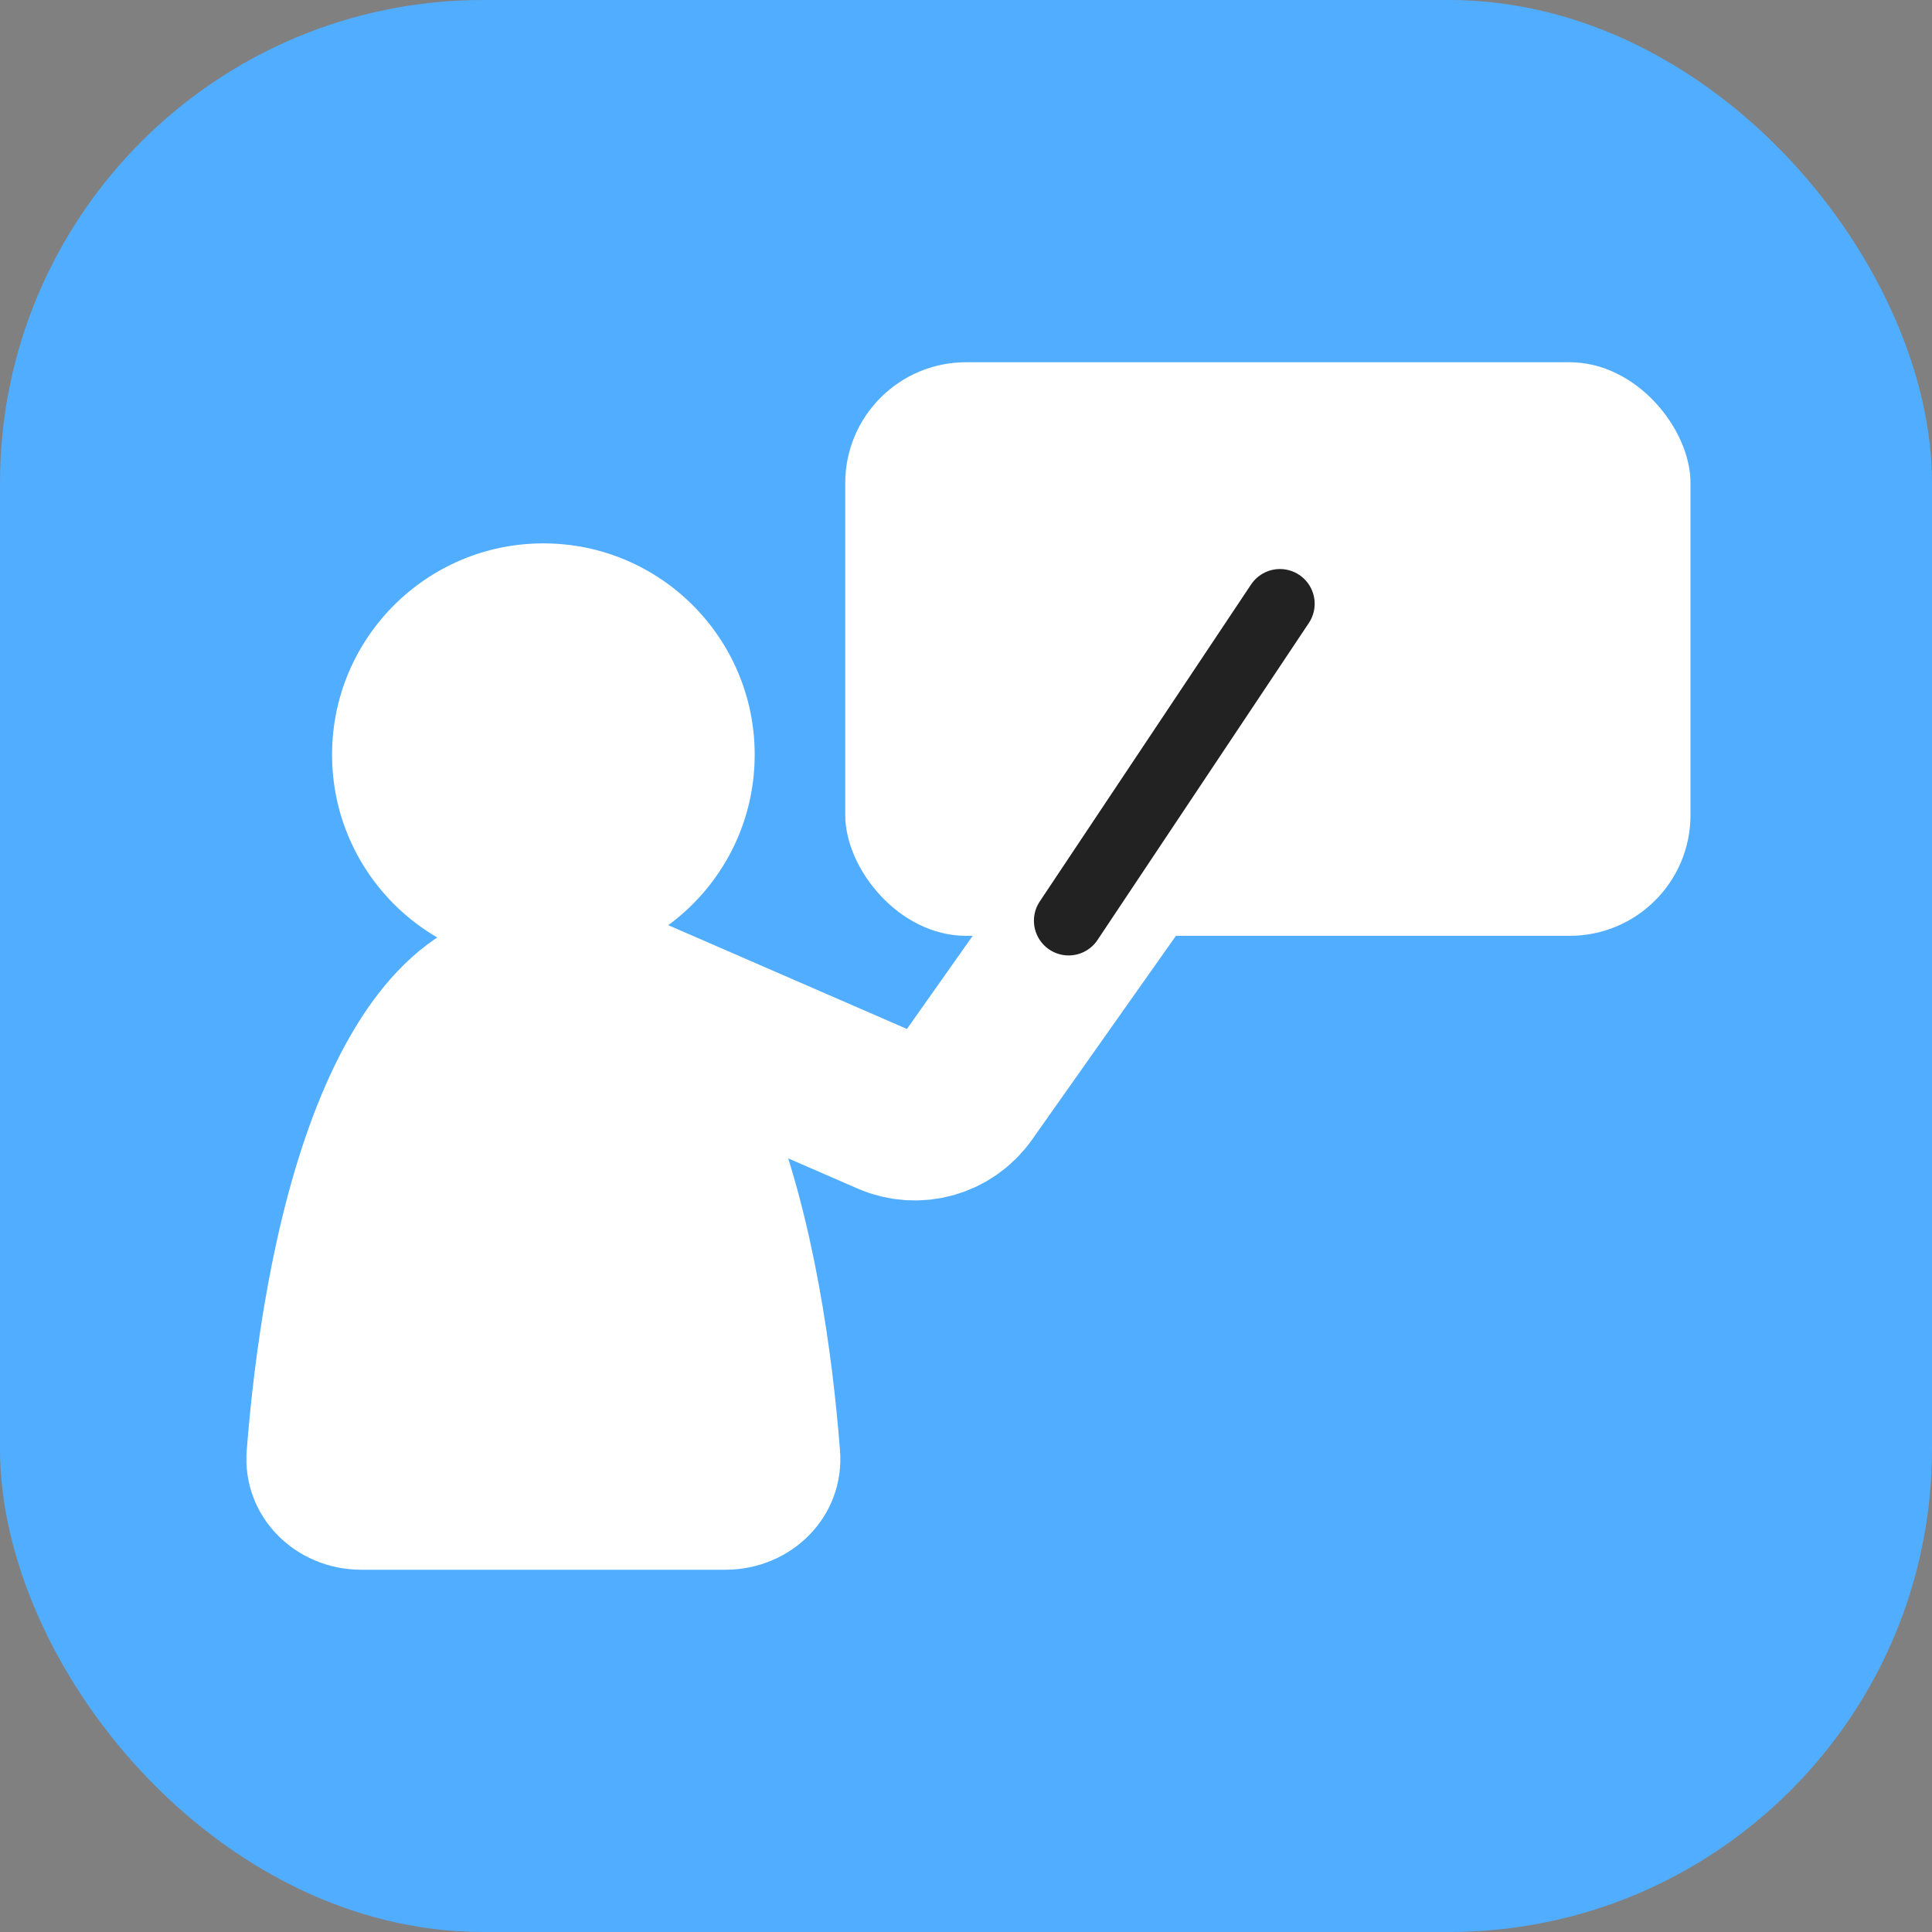 <svg width="256" height="256" viewBox="0 0 256 256" fill="none" xmlns="http://www.w3.org/2000/svg">
<rect x="0" y="0" width="256" height="256" fill="#808080" stroke="none"/>
<g clip-path="url(#clip0_6085_86436)">
<g clip-path="url(#clip1_6085_86436)">
<g clip-path="url(#clip2_6085_86436)">
<rect width="256" height="256" rx="64" fill="#51ADFF"/>
</g>
<rect x="112" y="48" width="112" height="76" rx="16" fill="white"/>
<path d="M72 120C101.624 120 109.313 166.82 111.305 192.158C111.995 200.923 104.904 208 96.111 208H47.889C39.096 208 32.005 200.923 32.694 192.158C34.687 166.82 42.376 120 72 120Z" fill="white"/>
<path d="M78 130L118.029 147.404C121.507 148.916 125.568 147.779 127.755 144.681L148 116" stroke="white" stroke-width="22" stroke-linecap="round" stroke-linejoin="round"/>
<circle cx="72" cy="100" r="28" fill="white"/>
<path d="M141.6 122L169.6 80" stroke="#222222" stroke-width="9.2" stroke-linecap="round"/>
</g>
</g>
<defs>
<clipPath id="clip0_6085_86436">
<rect width="256" height="256" fill="white"/>
</clipPath>
<clipPath id="clip1_6085_86436">
<rect width="256" height="256" fill="white"/>
</clipPath>
<clipPath id="clip2_6085_86436">
<rect width="256" height="256" fill="white"/>
</clipPath>
</defs>
</svg>

